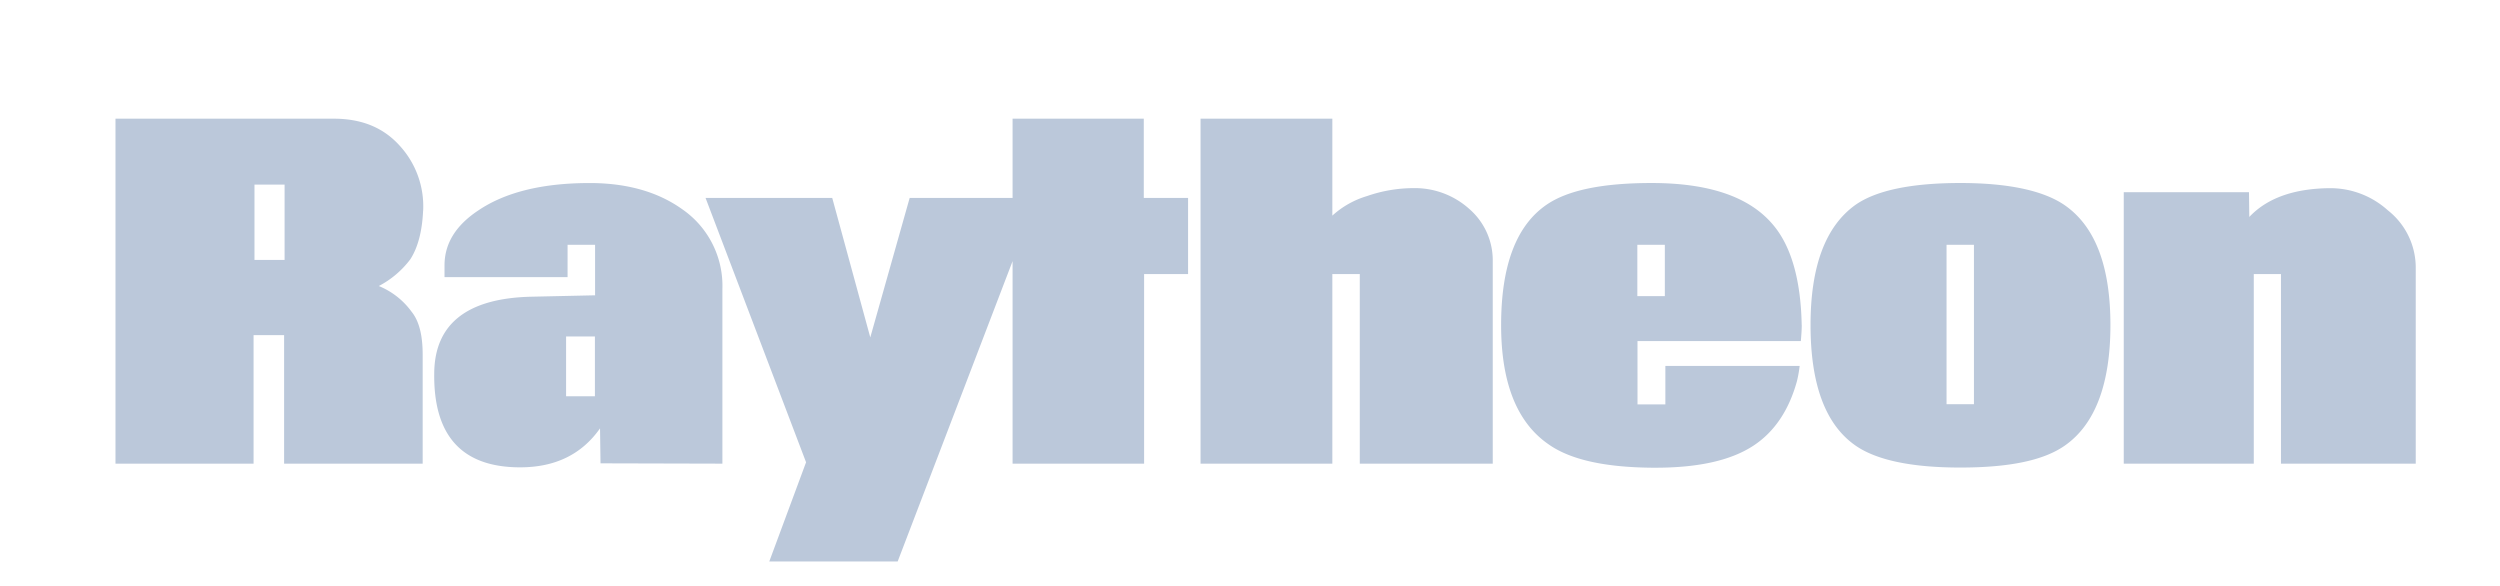 <svg xmlns="http://www.w3.org/2000/svg" width="469.1" height="110" viewBox="0 0 469.1 110">
  <title>Raytheon</title>
  <path d="M111.63,74.35h-5.41V63.14h5.41Zm258.76,1.49h-5.14V45.94h5.14Zm-58-20.27h-5.16V45.94h5.16Zm-89.46-4.15V37.14h-8.31V22.27H190V37.14H170.69L163.3,63.31l-7.14-26.17H132.39l18.86,49.6-6.9,18.61h24.09L190,49V87h24.68V51.43ZM453.29,87V50.19a13.67,13.67,0,0,0-5.23-10.72,16.11,16.11,0,0,0-11-4.16c-6.73.08-11.71,1.91-15,5.4L422,36.06h-23.5V87H422.9V51.43H428V87ZM135.55,87V54.25a17.47,17.47,0,0,0-7.55-15c-4.66-3.32-10.63-5-18-4.9-8.64.08-15.37,1.83-20.27,5.15-4.24,2.82-6.32,6.23-6.32,10.3V52h23.09V45.94h5.16v9.47l-11.8.26C87.71,55.91,81.56,60.73,81.48,70c-.17,11.79,5.23,17.69,16.11,17.69,6.56,0,11.55-2.41,15-7.31l.09,6.56ZM338.07,61c-.16-8.55-2-14.87-5.4-18.85-4.4-5.23-12-7.81-22.76-7.81-9.14,0-15.71,1.33-19.69,4.06-5.73,3.91-8.55,11.47-8.55,22.6q0,16.33,9,22.44c4.07,2.83,10.47,4.23,19.19,4.32,8.39.08,14.78-1.25,19.19-4.16,3.9-2.57,6.64-6.64,8.14-12.12a23.9,23.9,0,0,0,.5-2.82H312.49v7.22h-5.23V64h30.65c.09-1.08.17-2.08.17-3M396,61c0-11-2.83-18.44-8.47-22.42-3.91-2.75-10.47-4.24-19.69-4.24S352,35.73,348.12,38.47c-5.56,4-8.39,11.47-8.39,22.51,0,11.22,2.83,18.69,8.39,22.59,3.9,2.74,10.47,4.16,19.69,4.16s15.7-1.33,19.69-4.16C393.15,79.59,396,72,396,61M79.4,39.55A16.81,16.81,0,0,0,75,27.34c-3.07-3.41-7.15-5.07-12.38-5.07H21.67V87H47.58V62.89h5.73V87h26V66.55c0-3.66-.67-6.31-2.08-8.06a14.3,14.3,0,0,0-6.15-4.82,17.6,17.6,0,0,0,5.9-5c1.41-2.16,2.24-5.24,2.41-9.13M280.1,87V49a12.76,12.76,0,0,0-4.41-9.8,15.26,15.26,0,0,0-10.46-3.9,26.71,26.71,0,0,0-8.72,1.49A16.8,16.8,0,0,0,250,40.46V22.27H225.27V87H250V51.43h5.15V87ZM53.4,48.77H47.75V34.64H53.4V48.77Z" fill="#BBC8DA"/>
</svg>
